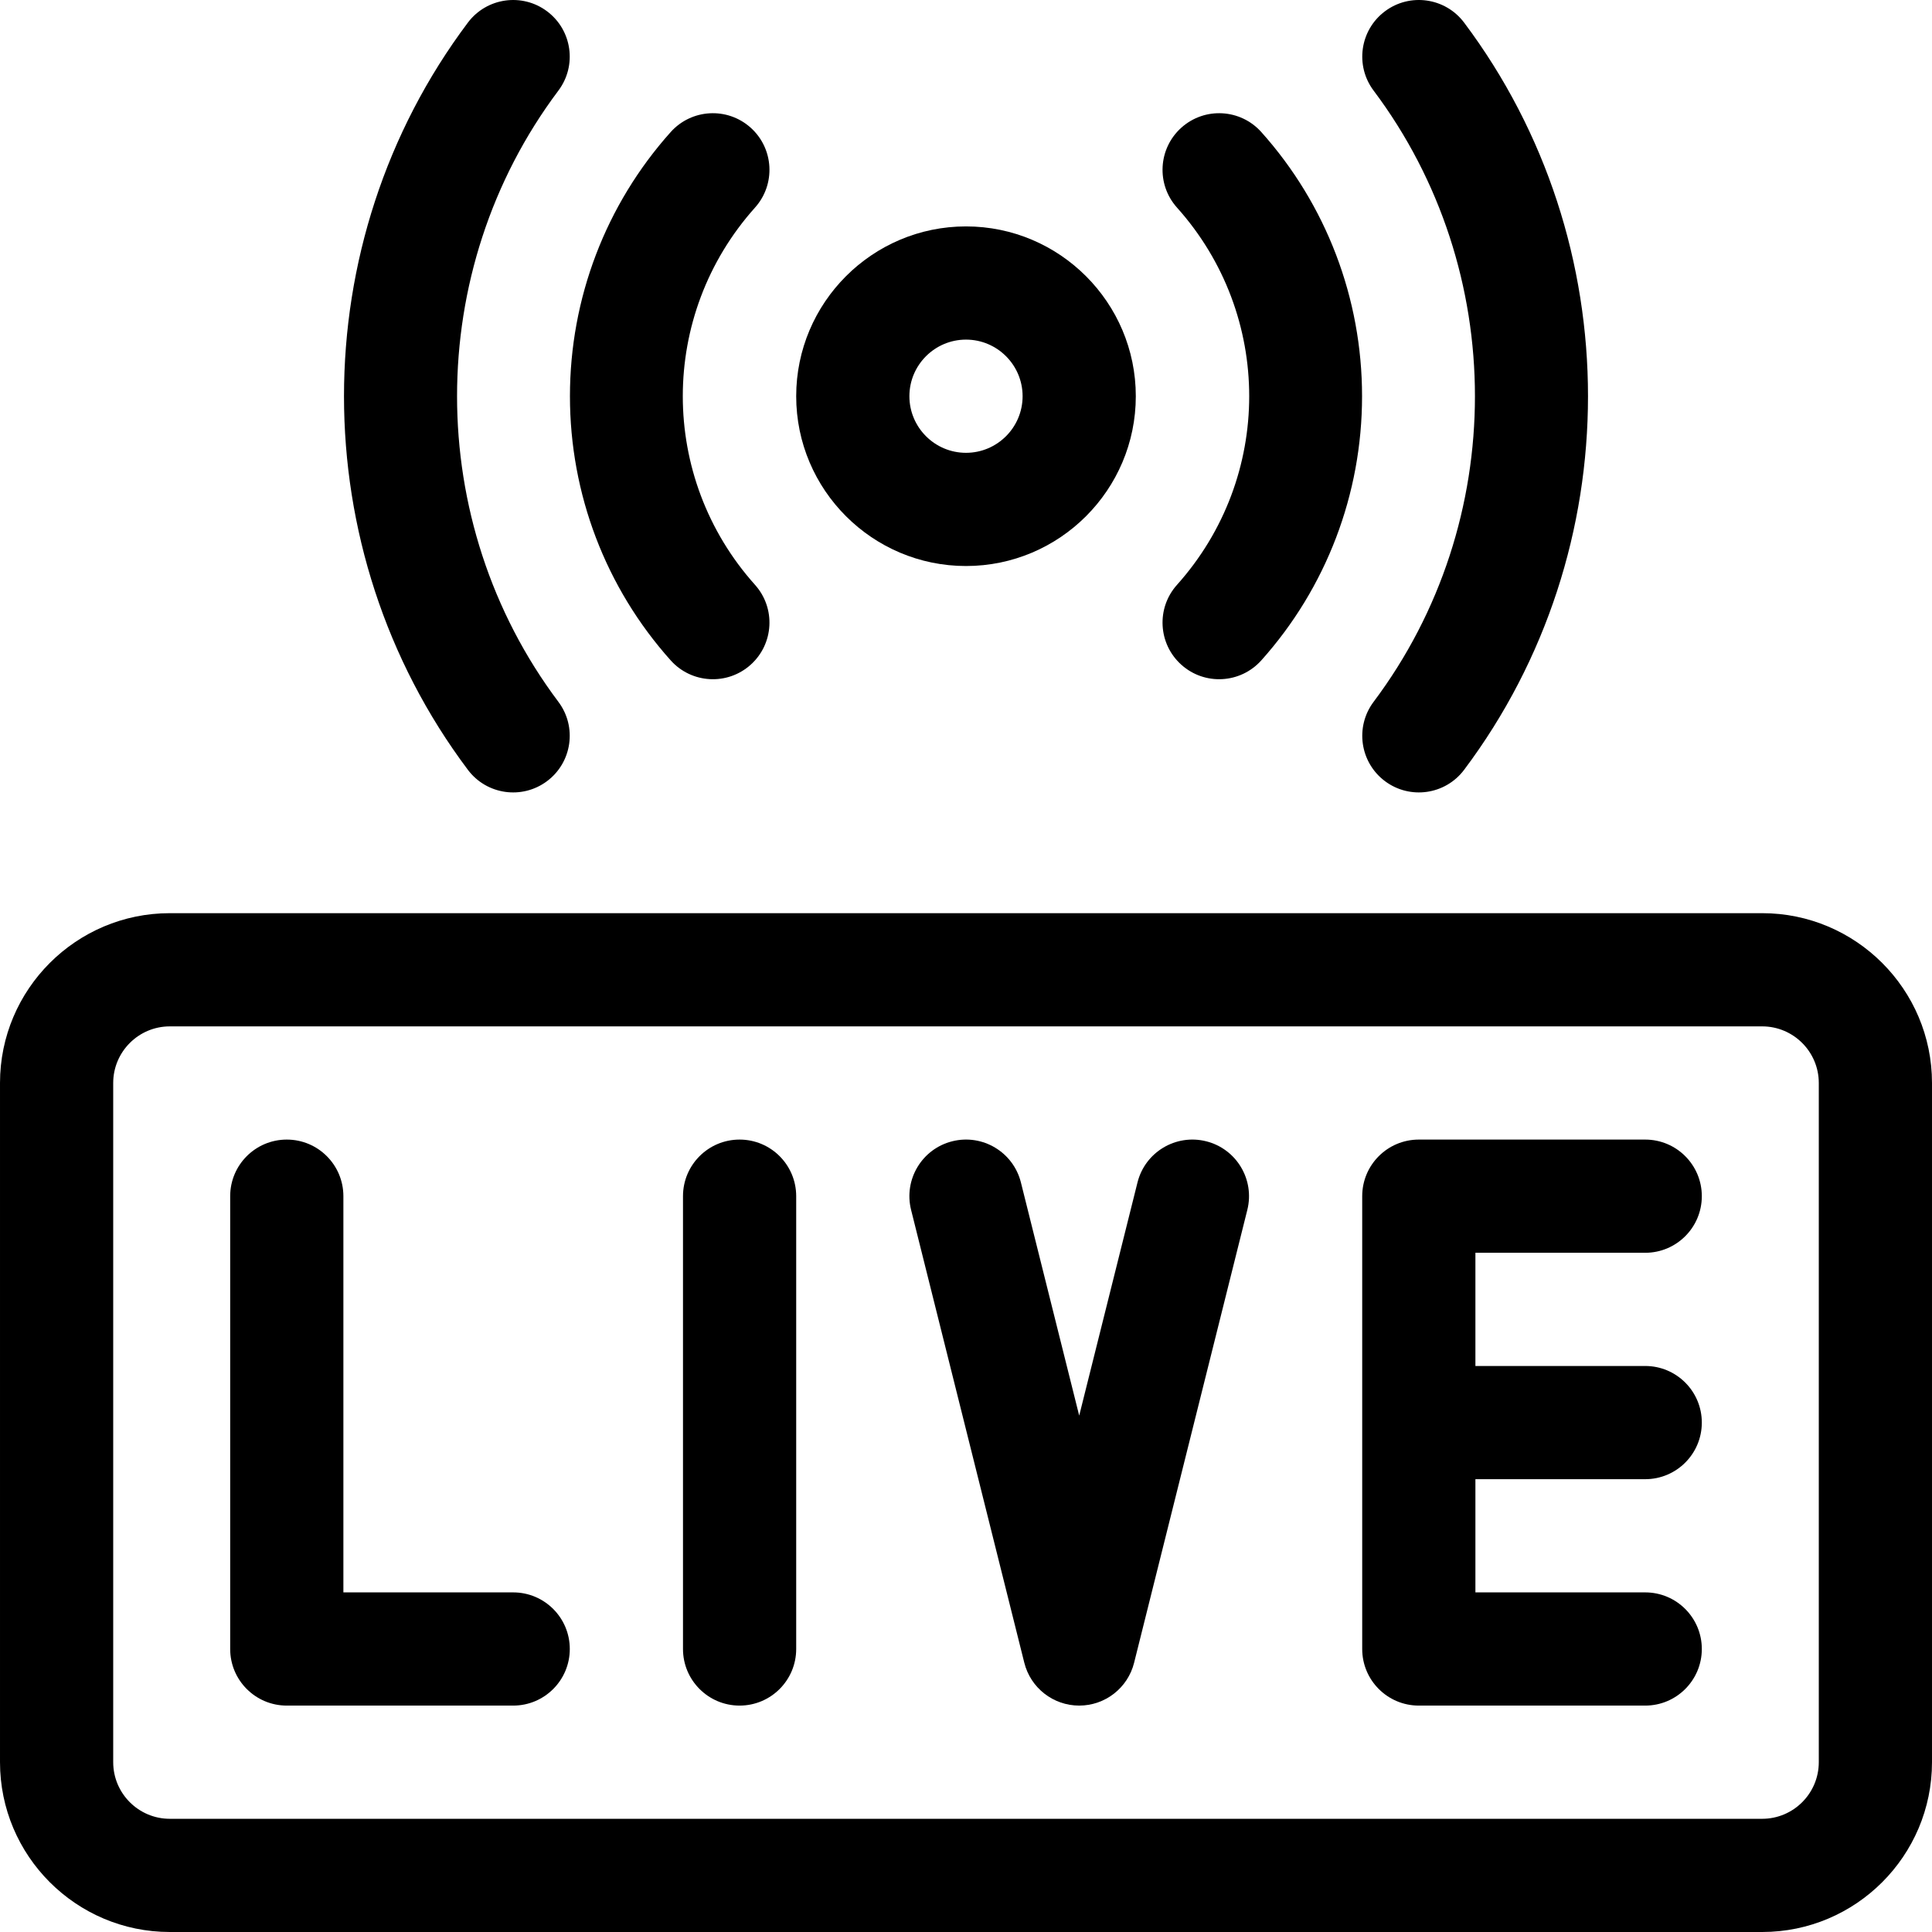 <svg xmlns="http://www.w3.org/2000/svg" id="Capa_1" height="512" viewBox="0 0 512.002 512.002" width="512"><g><path d="m467.001 242.002h-422c-24.813 0-45 20.187-45 45v180c0 24.813 20.187 45 45 45h422c24.813 0 45-20.187 45-45v-180c0-24.813-20.187-45-45-45zm15 225c0 8.271-6.729 15-15 15h-422c-8.271 0-15-6.729-15-15v-180c0-8.271 6.729-15 15-15h422c8.271 0 15 6.729 15 15z"></path><path d="m136.001 422.002h-45v-105c0-8.284-6.716-15-15-15s-15 6.716-15 15v120c0 8.284 6.716 15 15 15h60c8.284 0 15-6.716 15-15s-6.716-15-15-15z"></path><path d="m196.001 302.002c-8.284 0-15 6.716-15 15v120c0 8.284 6.716 15 15 15s15-6.716 15-15v-120c0-8.284-6.716-15-15-15z"></path><path d="m436.001 332.002c8.284 0 15-6.716 15-15s-6.716-15-15-15h-60c-8.284 0-15 6.716-15 15v120c0 8.284 6.716 15 15 15h60c8.284 0 15-6.716 15-15s-6.716-15-15-15h-45v-30h45c8.284 0 15-6.716 15-15s-6.716-15-15-15h-45v-30z"></path><path d="m319.639 302.45c-8.038-2.007-16.181 2.877-18.19 10.914l-15.448 61.791-15.448-61.791c-2.009-8.037-10.155-12.924-18.19-10.914-8.037 2.009-12.923 10.153-10.914 18.19l30 120c1.669 6.677 7.669 11.362 14.552 11.362s12.883-4.685 14.552-11.362l30-120c2.009-8.037-2.877-16.181-10.914-18.19z"></path><path d="m144.993 206.996c6.625-4.974 7.962-14.377 2.988-21.002-35.809-47.688-35.809-114.299 0-161.986 4.975-6.625 3.637-16.027-2.988-21.002-6.624-4.974-16.027-3.637-21.001 2.988-43.773 58.294-43.773 139.72 0 198.014 4.979 6.633 14.384 7.957 21.001 2.988z"></path><path d="m367.009 206.996c6.612 4.965 16.018 3.65 21.001-2.988 43.773-58.294 43.773-139.72 0-198.014-4.974-6.625-14.377-7.963-21.001-2.988-6.625 4.974-7.962 14.377-2.988 21.002 35.809 47.688 35.809 114.299 0 161.986-4.974 6.625-3.636 16.027 2.988 21.002z"></path><path d="m198.923 176.175c6.171-5.527 6.694-15.01 1.167-21.181-25.523-28.501-25.523-71.486 0-99.986 5.526-6.171 5.004-15.654-1.167-21.181-6.171-5.526-15.653-5.004-21.181 1.167-17.218 19.227-26.701 44.089-26.701 70.007s9.482 50.78 26.701 70.007c5.509 6.152 14.99 6.711 21.181 1.167z"></path><path d="m313.079 176.175c6.199 5.551 15.679 4.976 21.181-1.167 17.218-19.227 26.701-44.089 26.701-70.007s-9.482-50.78-26.701-70.007c-5.526-6.171-15.009-6.693-21.181-1.167-6.171 5.527-6.694 15.01-1.167 21.181 25.523 28.501 25.523 71.486 0 99.986-5.527 6.172-5.005 15.654 1.167 21.181z"></path><path d="m256.001 150.001c24.813 0 45-20.187 45-45s-20.187-45-45-45-45 20.187-45 45 20.187 45 45 45zm0-60c8.271 0 15 6.729 15 15s-6.729 15-15 15-15-6.729-15-15 6.729-15 15-15z"></path></g></svg>